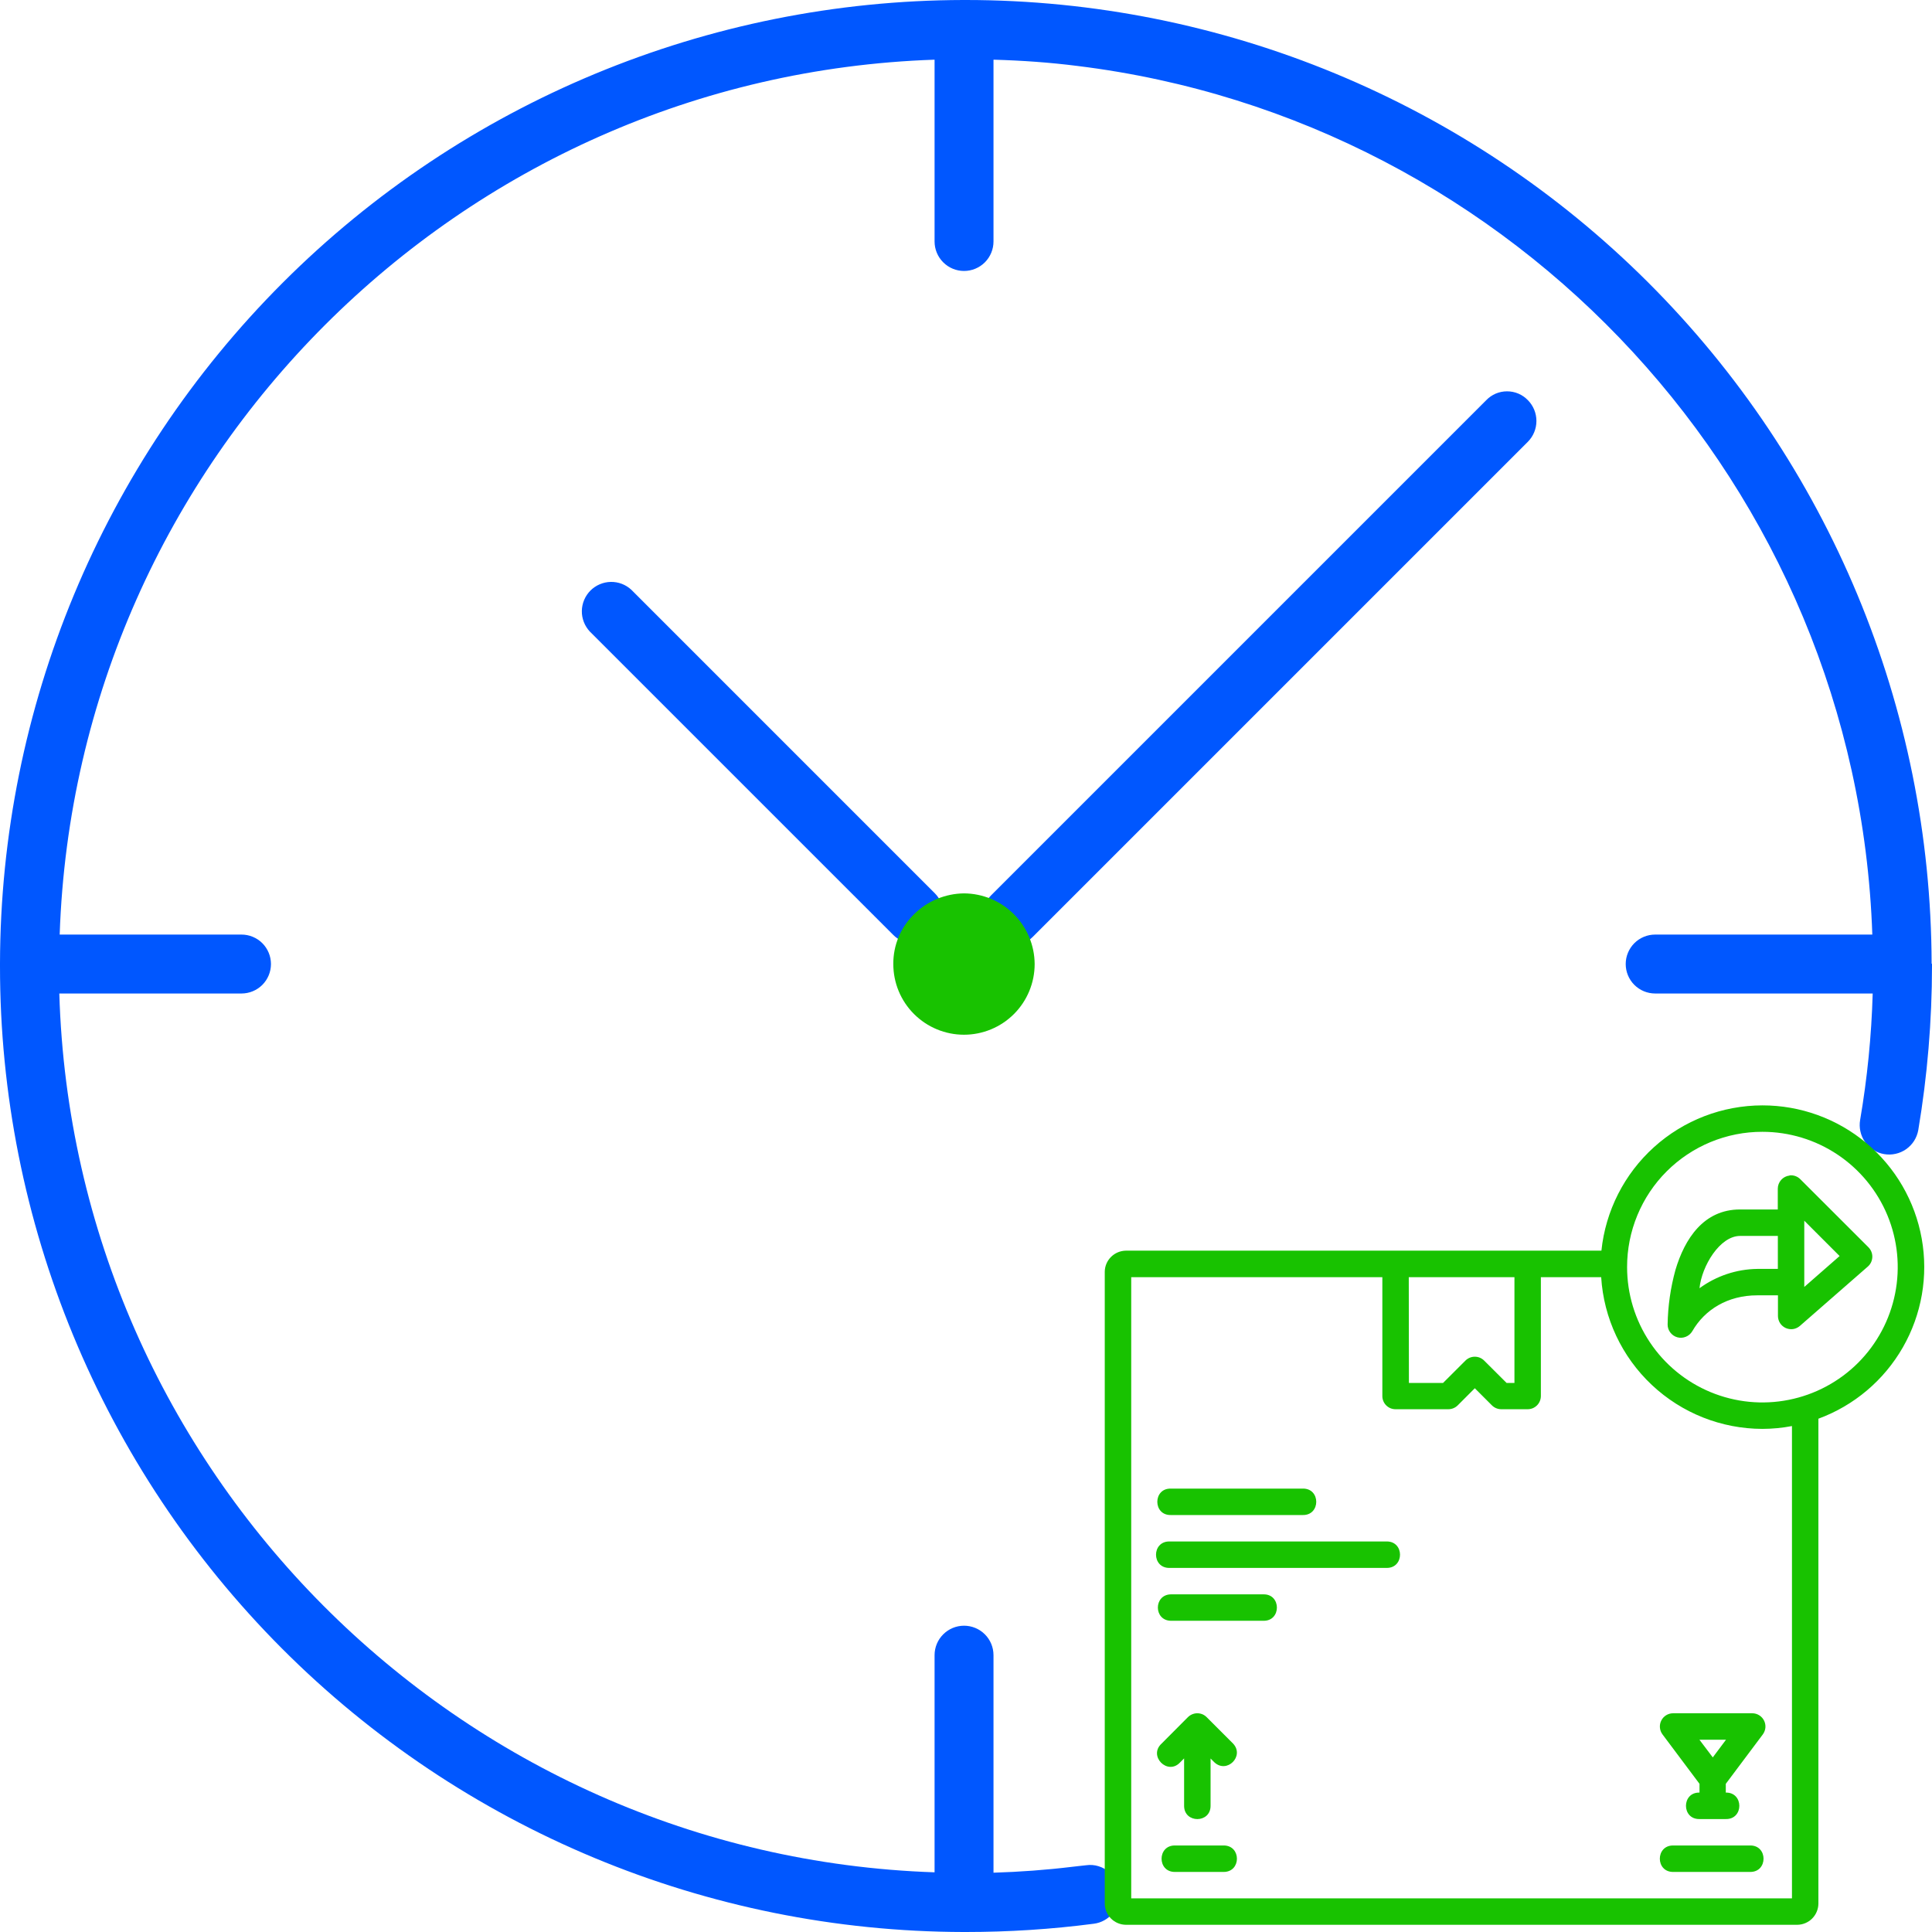<svg width="56" height="56" viewBox="0 0 56 56" fill="none" xmlns="http://www.w3.org/2000/svg">
<g clip-path="url(#clip0_13380_82545)">
<path d="M56 27.943V28C55.999 29.594 55.866 31.186 55.602 32.758C55.582 32.868 55.541 32.974 55.481 33.069C55.421 33.163 55.342 33.245 55.25 33.31C55.158 33.374 55.055 33.42 54.945 33.444C54.835 33.469 54.722 33.471 54.611 33.452C54.501 33.433 54.395 33.392 54.3 33.331C54.206 33.271 54.124 33.193 54.059 33.101C53.995 33.009 53.949 32.905 53.925 32.795C53.9 32.686 53.898 32.572 53.917 32.462C54.124 31.25 54.246 30.025 54.281 28.797H47.976C47.749 28.797 47.532 28.707 47.372 28.547C47.212 28.387 47.122 28.169 47.122 27.943C47.122 27.717 47.212 27.5 47.372 27.339C47.532 27.179 47.749 27.089 47.976 27.089H54.27C53.826 14.102 43.912 3.472 31.233 1.912C30.436 1.81 29.616 1.753 28.797 1.73V7C28.797 7.226 28.707 7.444 28.547 7.604C28.387 7.764 28.169 7.854 27.943 7.854C27.717 7.854 27.5 7.764 27.34 7.604C27.179 7.444 27.089 7.226 27.089 7V1.73C13.317 2.197 2.197 13.317 1.73 27.089H7C7.226 27.089 7.444 27.179 7.604 27.339C7.764 27.5 7.854 27.717 7.854 27.943C7.854 28.169 7.764 28.387 7.604 28.547C7.444 28.707 7.226 28.797 7 28.797H1.719C2.128 42.626 13.272 53.803 27.089 54.27V47.976C27.089 47.749 27.179 47.532 27.34 47.372C27.5 47.212 27.717 47.122 27.943 47.122C28.169 47.122 28.387 47.212 28.547 47.372C28.707 47.532 28.797 47.749 28.797 47.976V54.281C29.559 54.258 30.322 54.202 31.073 54.111C31.21 54.099 31.346 54.076 31.483 54.065C31.603 54.048 31.726 54.057 31.841 54.093C31.958 54.128 32.064 54.189 32.154 54.27C32.308 54.41 32.408 54.599 32.439 54.805C32.454 54.916 32.447 55.03 32.417 55.138C32.388 55.247 32.338 55.349 32.269 55.438C32.2 55.526 32.114 55.601 32.017 55.656C31.919 55.712 31.811 55.748 31.699 55.761C30.473 55.921 29.237 56 28 56H27.92C20.506 55.984 13.402 53.027 8.167 47.777C2.932 42.527 -0.005 35.414 7.55778e-06 28V27.92C0.016 20.52 2.963 13.428 8.195 8.195C13.428 2.963 20.52 0.016 27.92 0H28C35.412 0.003 42.521 2.945 47.767 8.181C53.014 13.417 55.971 20.519 55.989 27.932C55.992 27.932 55.995 27.933 55.997 27.935C55.999 27.937 56 27.94 56 27.943Z" fill="#0057FF"/>
<path d="M43.08 11.599L28.727 25.952C28.568 26.112 28.479 26.329 28.479 26.555C28.479 26.781 28.568 26.997 28.727 27.158C28.806 27.238 28.9 27.3 29.003 27.343C29.107 27.387 29.218 27.409 29.33 27.409C29.442 27.409 29.553 27.387 29.657 27.343C29.76 27.3 29.854 27.238 29.933 27.158L44.286 12.805C44.445 12.645 44.534 12.428 44.534 12.202C44.534 11.976 44.445 11.759 44.286 11.599C44.208 11.518 44.114 11.453 44.011 11.409C43.907 11.365 43.795 11.343 43.683 11.343C43.57 11.343 43.459 11.365 43.355 11.409C43.252 11.453 43.158 11.518 43.08 11.599ZM18.301 17.096C18.139 16.945 17.925 16.863 17.704 16.867C17.483 16.871 17.272 16.961 17.115 17.117C16.959 17.274 16.869 17.485 16.865 17.706C16.861 17.927 16.944 18.141 17.094 18.303L25.893 27.101C25.972 27.181 26.066 27.244 26.169 27.287C26.273 27.33 26.384 27.352 26.496 27.352C26.608 27.352 26.719 27.33 26.823 27.287C26.926 27.244 27.02 27.181 27.099 27.101C27.258 26.941 27.347 26.724 27.347 26.498C27.347 26.272 27.258 26.055 27.099 25.895L18.301 17.096Z" fill="#0057FF"/>
<path d="M29.99 27.943C29.99 28.487 29.774 29.008 29.39 29.392C29.006 29.776 28.485 29.992 27.941 29.992C27.398 29.992 26.877 29.776 26.493 29.392C26.108 29.008 25.893 28.487 25.893 27.943C25.891 27.674 25.943 27.407 26.047 27.159C26.151 26.911 26.303 26.686 26.496 26.498C26.881 26.117 27.4 25.901 27.941 25.895C28.484 25.898 29.003 26.114 29.387 26.498C29.77 26.881 29.987 27.401 29.99 27.943Z" fill="#18C200"/>
<path d="M51.084 32.04C49.923 32.041 48.804 32.472 47.942 33.25C47.081 34.028 46.537 35.097 46.418 36.251H32.633C32.471 36.254 32.317 36.319 32.203 36.433C32.089 36.547 32.023 36.701 32.022 36.863V55.18C32.023 55.341 32.089 55.496 32.203 55.61C32.317 55.724 32.471 55.789 32.633 55.791H52.096C52.258 55.789 52.412 55.724 52.526 55.61C52.64 55.496 52.705 55.341 52.707 55.18V41.122C53.74 40.742 54.606 40.011 55.154 39.056C55.702 38.101 55.896 36.984 55.702 35.901C55.508 34.817 54.94 33.837 54.095 33.131C53.251 32.425 52.185 32.039 51.084 32.04ZM51.084 32.806C51.86 32.806 52.618 33.036 53.263 33.467C53.908 33.898 54.411 34.511 54.708 35.227C55.005 35.944 55.083 36.733 54.931 37.493C54.78 38.254 54.406 38.953 53.858 39.502C53.309 40.05 52.61 40.424 51.849 40.575C51.089 40.727 50.3 40.649 49.583 40.352C48.867 40.055 48.254 39.553 47.823 38.907C47.392 38.262 47.162 37.504 47.162 36.728C47.161 36.213 47.262 35.703 47.459 35.226C47.656 34.75 47.944 34.317 48.309 33.953C48.673 33.589 49.106 33.3 49.582 33.103C50.059 32.906 50.569 32.805 51.084 32.806ZM51.872 34.074C51.778 34.084 51.691 34.129 51.628 34.199C51.565 34.27 51.53 34.361 51.53 34.455V35.057H50.437C49.38 35.057 48.832 35.908 48.564 36.808C48.422 37.324 48.345 37.856 48.337 38.391C48.336 38.476 48.364 38.558 48.416 38.625C48.467 38.692 48.539 38.741 48.621 38.763C48.702 38.785 48.789 38.779 48.867 38.746C48.945 38.714 49.01 38.657 49.053 38.584C49.411 37.962 50.077 37.546 50.933 37.546H51.535V38.145C51.535 38.219 51.557 38.29 51.596 38.352C51.636 38.414 51.693 38.462 51.759 38.493C51.826 38.523 51.9 38.534 51.973 38.524C52.045 38.513 52.113 38.482 52.169 38.434L54.14 36.712C54.18 36.678 54.211 36.635 54.234 36.588C54.256 36.54 54.268 36.489 54.27 36.436C54.272 36.384 54.262 36.331 54.243 36.283C54.224 36.234 54.194 36.19 54.157 36.152L52.186 34.183C52.146 34.142 52.097 34.11 52.043 34.09C51.989 34.07 51.93 34.063 51.873 34.069L51.872 34.074ZM52.298 35.383L53.322 36.407L52.298 37.303V35.383ZM50.438 35.824H51.532V36.78H50.934C50.332 36.788 49.747 36.984 49.261 37.34C49.325 36.699 49.849 35.824 50.438 35.824ZM32.789 37.02H40.068V40.463C40.067 40.513 40.077 40.563 40.096 40.61C40.115 40.656 40.143 40.699 40.178 40.734C40.214 40.77 40.256 40.798 40.302 40.818C40.349 40.837 40.398 40.847 40.449 40.847H41.982C42.084 40.847 42.182 40.806 42.254 40.734L42.748 40.239L43.243 40.734C43.315 40.806 43.412 40.847 43.514 40.847H44.281C44.331 40.847 44.381 40.837 44.428 40.818C44.474 40.798 44.516 40.77 44.552 40.734C44.587 40.699 44.615 40.656 44.634 40.61C44.653 40.563 44.663 40.513 44.663 40.463V37.02H46.411C46.485 38.209 47.01 39.326 47.878 40.142C48.746 40.959 49.892 41.415 51.084 41.417C51.372 41.416 51.659 41.389 51.941 41.335V55.025H32.789V37.02ZM40.834 37.02H43.897V40.085H43.669L43.02 39.438C42.984 39.402 42.942 39.374 42.895 39.354C42.849 39.335 42.799 39.325 42.748 39.325C42.697 39.325 42.647 39.335 42.601 39.354C42.554 39.374 42.511 39.402 42.476 39.438L41.828 40.085H40.838L40.834 37.02ZM33.937 43.148C33.415 43.136 33.415 43.925 33.937 43.914H37.76C38.283 43.925 38.283 43.136 37.76 43.148H33.937ZM33.892 44.68C33.38 44.68 33.38 45.447 33.892 45.447H40.197C40.708 45.447 40.708 44.68 40.197 44.68H33.892ZM33.937 46.213C33.436 46.223 33.436 46.969 33.937 46.979H36.62C37.142 46.99 37.142 46.202 36.62 46.213H33.937ZM34.697 49.66C34.598 49.662 34.503 49.703 34.432 49.773L33.669 50.539C33.275 50.9 33.847 51.474 34.208 51.082L34.322 50.968V52.343C34.322 52.855 35.089 52.855 35.089 52.343V50.971L35.203 51.085C35.564 51.416 36.077 50.904 35.745 50.542L34.979 49.776C34.942 49.738 34.898 49.708 34.85 49.688C34.802 49.669 34.75 49.659 34.697 49.66ZM48.495 49.66C48.424 49.66 48.354 49.68 48.294 49.717C48.233 49.755 48.184 49.808 48.153 49.872C48.121 49.935 48.107 50.007 48.114 50.078C48.12 50.148 48.146 50.216 48.189 50.273L49.261 51.705V51.959C48.738 51.947 48.738 52.737 49.261 52.726H50.023C50.546 52.737 50.546 51.949 50.023 51.959V51.705L51.096 50.273C51.138 50.216 51.164 50.149 51.171 50.078C51.177 50.007 51.164 49.936 51.132 49.872C51.1 49.809 51.052 49.755 50.992 49.718C50.931 49.68 50.862 49.66 50.791 49.66H48.495ZM49.259 50.427H50.029L49.646 50.939L49.259 50.427ZM34.052 53.492C33.541 53.492 33.541 54.259 34.052 54.259H35.469C35.981 54.259 35.981 53.492 35.469 53.492H34.052ZM48.495 53.492C47.983 53.492 47.983 54.259 48.495 54.259H50.734C51.245 54.259 51.245 53.492 50.734 53.492H48.495Z" fill="#18C200"/>
</g>
<defs>
<clipPath id="clip0_13380_82545">
<rect width="56" height="56" fill="white"/>
</clipPath>
</defs>
</svg>
